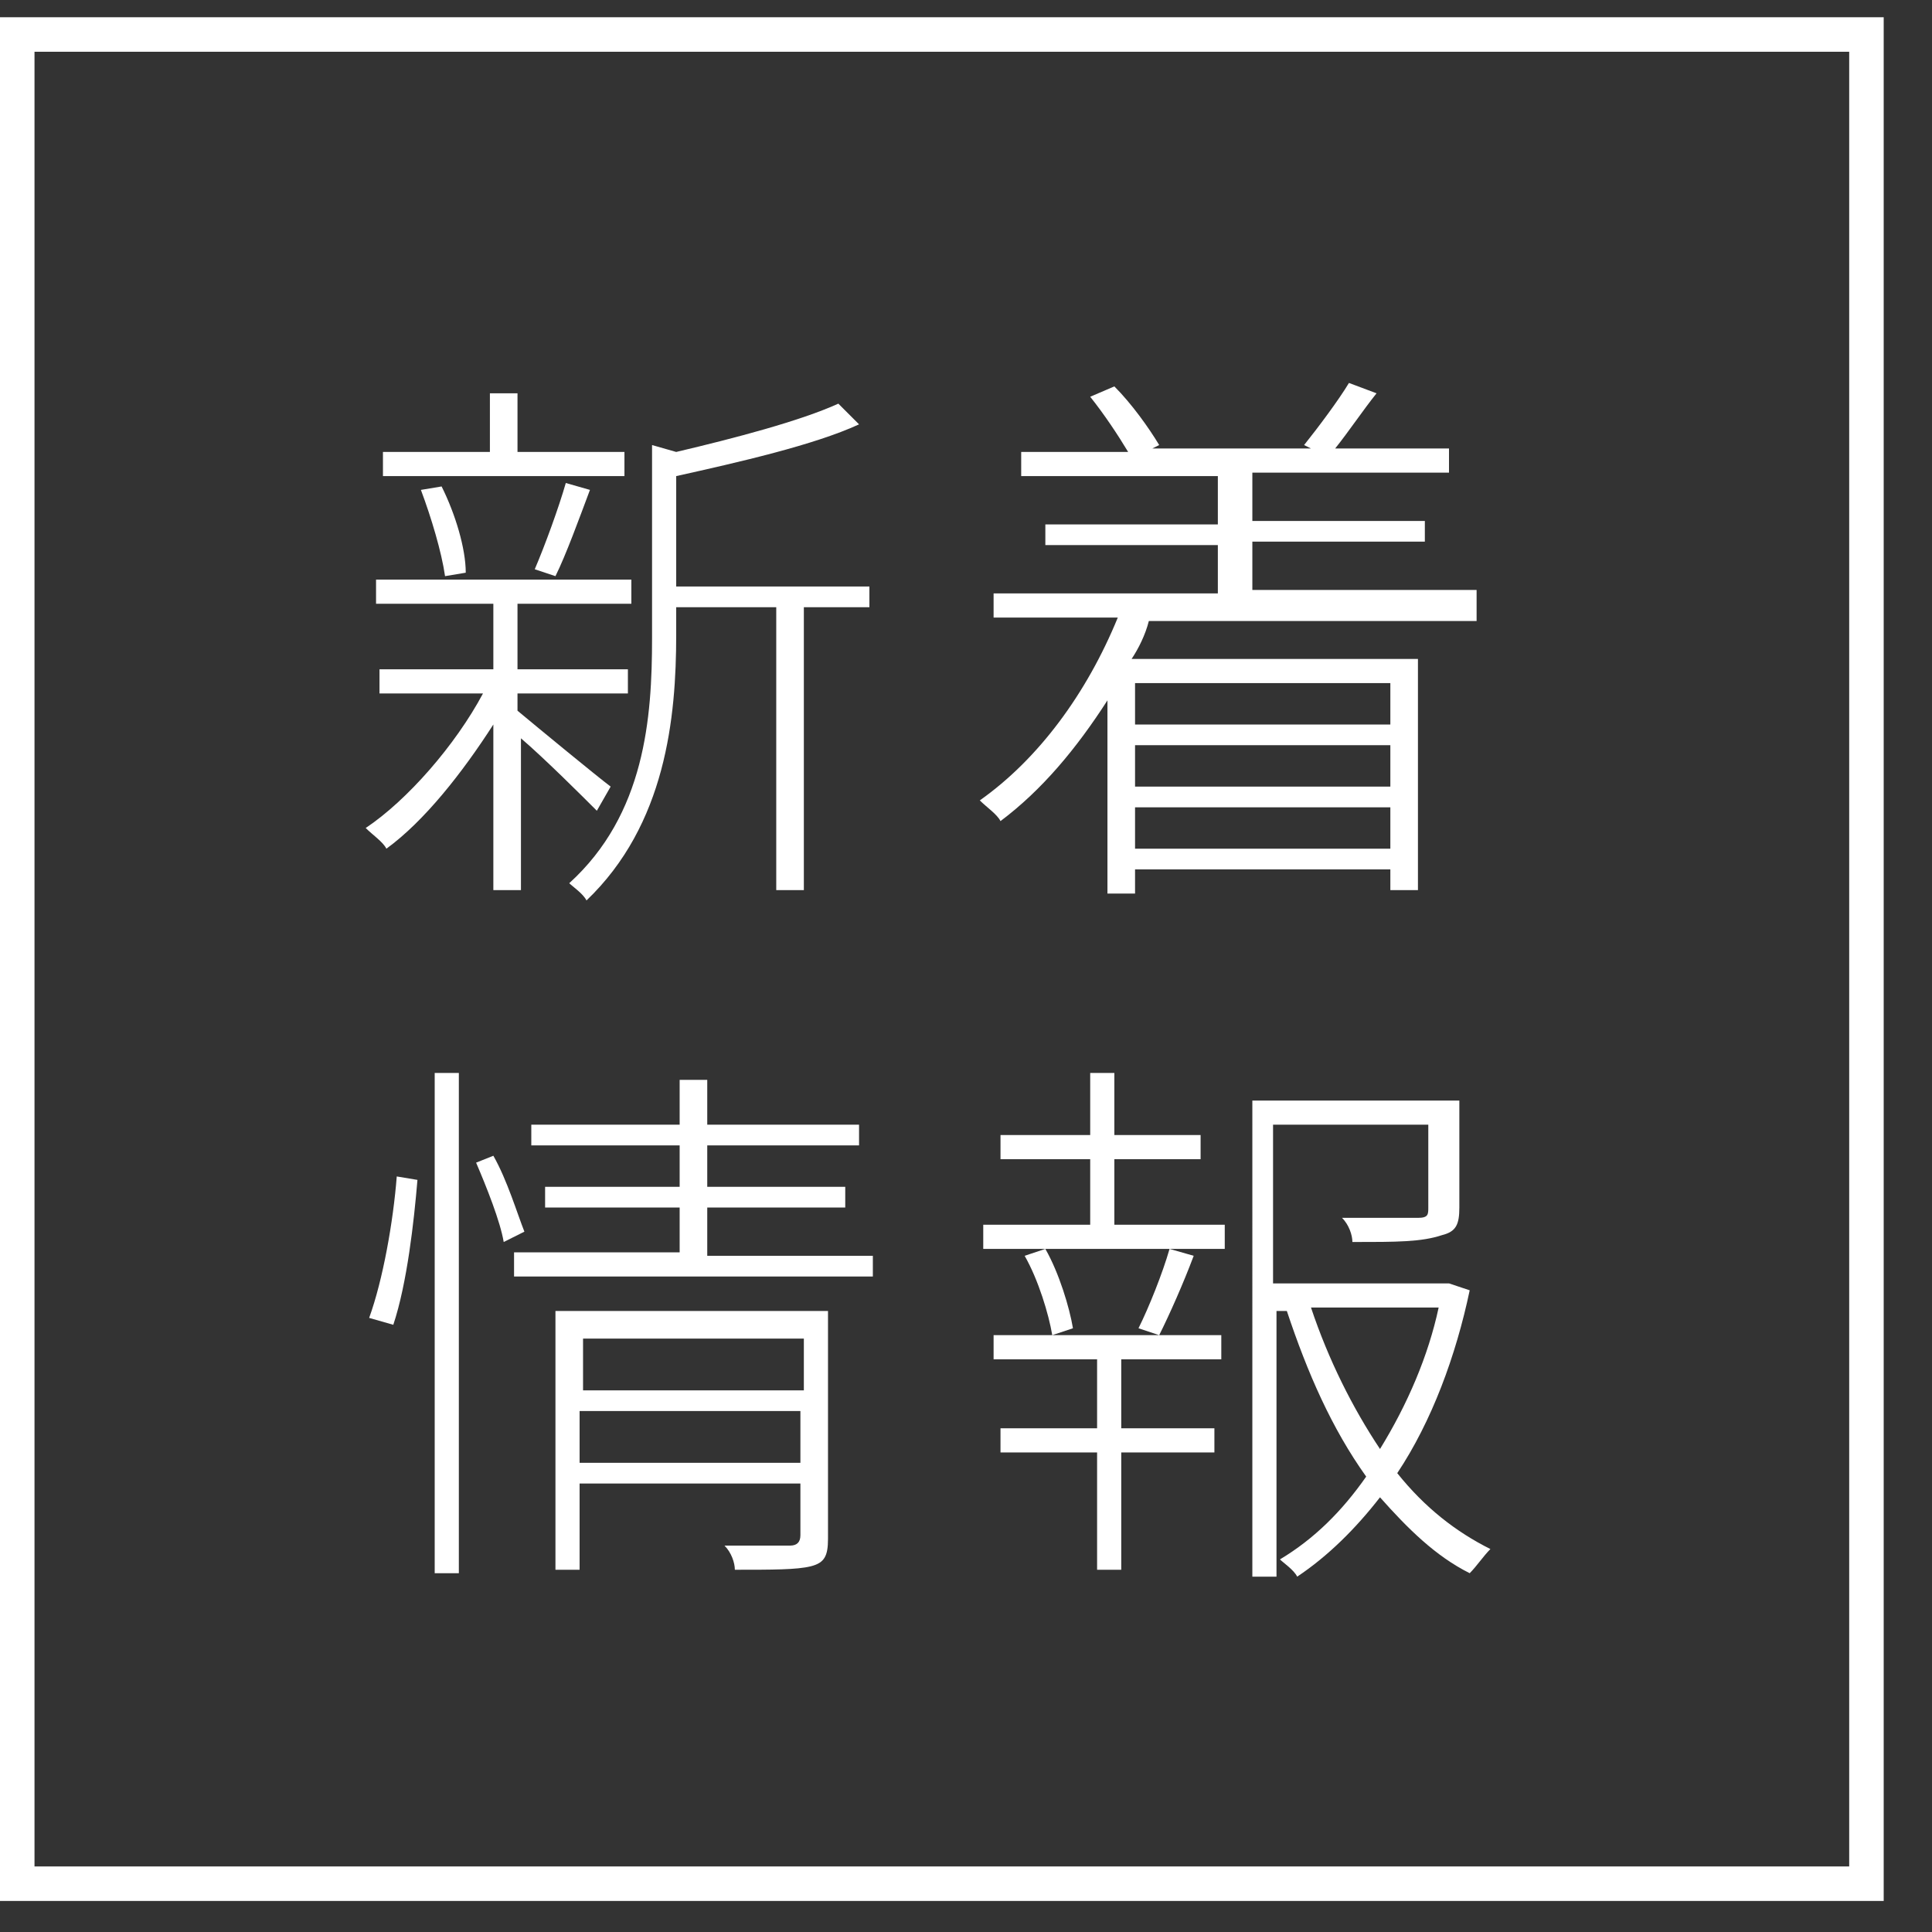 <?xml version="1.0" encoding="utf-8"?>
<!-- Generator: Adobe Illustrator 22.1.0, SVG Export Plug-In . SVG Version: 6.00 Build 0)  -->
<svg version="1.1" id="レイヤー_1" xmlns="http://www.w3.org/2000/svg" xmlns:xlink="http://www.w3.org/1999/xlink" x="0px"
	 y="0px" width="56px" height="56px" viewBox="0 0 56 56" style="enable-background:new 0 0 56 56;" xml:space="preserve">
<rect x="0" y="0" width="56" height="56" fill="#333333" stroke="none"/>
<style type="text/css">
	.st0{fill:#FFFFFF;}
</style>
<g>
	<path class="st0" d="M17.3,23.5c-0.4-0.4-1.5-1.5-2.2-2.1v4.4h-0.8v-4.8c-0.9,1.4-2,2.8-3.1,3.6c-0.1-0.2-0.4-0.4-0.6-0.6
		c1.2-0.8,2.6-2.4,3.4-3.9H11v-0.7h3.3v-1.9h-3.4v-0.7h7.4v0.7h-3.3v1.9h3.2v0.7h-3.2v0.5c0.6,0.5,2.3,1.9,2.7,2.2L17.3,23.5z
		 M18.1,13.8h-7v-0.7h3.1v-1.7h0.8v1.7h3.1V13.8z M12.9,16.7c-0.1-0.7-0.4-1.7-0.7-2.5l0.6-0.1c0.4,0.8,0.7,1.8,0.7,2.5L12.9,16.7z
		 M15.5,16.5c0.3-0.7,0.7-1.8,0.9-2.5l0.7,0.2c-0.3,0.8-0.7,1.9-1,2.5L15.5,16.5z M25.3,17.6h-2v8.2h-0.8v-8.2h-2.9v0.8
		c0,2.4-0.3,5.5-2.6,7.7c-0.1-0.2-0.4-0.4-0.5-0.5c2.2-2,2.4-4.8,2.4-7.1v-5.6l0.7,0.2c1.7-0.4,3.6-0.9,4.7-1.4l0.6,0.6
		c-1.3,0.6-3.5,1.1-5.3,1.5v3.2h5.6V17.6z"/>
	<path class="st0" d="M33.3,18c-0.1,0.4-0.3,0.8-0.5,1.1h8.3v6.7h-0.8v-0.6h-7.4v0.7h-0.8v-5.6c-0.9,1.4-1.9,2.6-3.1,3.5
		c-0.1-0.2-0.4-0.4-0.6-0.6c1.7-1.2,3.1-3.1,4-5.3h-3.6v-0.7h6.5v-1.4h-5v-0.6h5v-1.4h-5.7v-0.7h3.1c-0.3-0.5-0.7-1.1-1.1-1.6
		l0.7-0.3c0.5,0.5,1,1.2,1.3,1.7l-0.2,0.1H38l-0.2-0.1c0.4-0.5,1-1.3,1.3-1.8l0.8,0.3c-0.4,0.5-0.8,1.1-1.2,1.6h3.3v0.7h-5.7v1.4h5
		v0.6h-5v1.4h6.5V18H33.3z M32.9,19.8V21h7.4v-1.2H32.9z M40.3,21.6h-7.4v1.2h7.4V21.6z M40.3,24.6v-1.2h-7.4v1.2H40.3z"/>
	<path class="st0" d="M10.7,38.2c0.4-1.1,0.7-2.8,0.8-4.1l0.6,0.1c-0.1,1.2-0.3,3-0.7,4.2L10.7,38.2z M12.6,31.1h0.7v14.5h-0.7V31.1
		z M14.3,33.5c0.4,0.7,0.7,1.7,0.9,2.2l-0.6,0.3c-0.1-0.6-0.5-1.6-0.8-2.3L14.3,33.5z M25.3,36.4V37H14.9v-0.7h4.8V35h-3.9v-0.6h3.9
		v-1.2h-4.3v-0.6h4.3v-1.3h0.8v1.3h4.4v0.6h-4.4v1.2h4V35h-4v1.4H25.3z M24,44.6c0,0.5-0.1,0.7-0.5,0.8c-0.4,0.1-1.1,0.1-2.2,0.1
		c0-0.2-0.1-0.5-0.3-0.7c0.9,0,1.7,0,1.9,0c0.2,0,0.3-0.1,0.3-0.3V43h-6.4v2.5h-0.7v-7.5H24V44.6z M16.9,38.8v1.5h6.4v-1.5H16.9z
		 M23.2,42.4v-1.5h-6.4v1.5H23.2z"/>
	<path class="st0" d="M32.4,35.5h3.1v0.7h-7v-0.7h3.1v-1.9h-2.6v-0.7h2.6v-1.8h0.7v1.8h2.5v0.7h-2.5V35.5z M35.4,38.7v0.7h-2.9v2
		h2.7v0.7h-2.7v3.4h-0.7v-3.4h-2.8v-0.7h2.8v-2h-3v-0.7H35.4z M30.3,36.2c0.4,0.7,0.7,1.7,0.8,2.3l-0.6,0.2
		c-0.1-0.6-0.4-1.6-0.8-2.3L30.3,36.2z M34.6,36.4c-0.3,0.8-0.7,1.7-1,2.3L33,38.5c0.3-0.6,0.7-1.6,0.9-2.3L34.6,36.4z M42.6,37.4
		c-0.4,1.9-1.1,3.8-2.1,5.3c0.8,1,1.7,1.7,2.7,2.2c-0.2,0.2-0.4,0.5-0.6,0.7c-1-0.5-1.8-1.3-2.6-2.2c-0.7,0.9-1.5,1.7-2.4,2.3
		c-0.1-0.2-0.4-0.4-0.5-0.5c1-0.6,1.8-1.4,2.5-2.4c-1-1.4-1.7-3-2.3-4.8h-0.3v7.7h-0.7V31.9h6V35c0,0.5-0.1,0.7-0.5,0.8
		C41.2,36,40.5,36,39.2,36c0-0.2-0.1-0.5-0.3-0.7c1.1,0,1.9,0,2.2,0c0.3,0,0.3-0.1,0.3-0.3v-2.4h-4.5v4.6h5l0.1,0L42.6,37.4z
		 M38,37.9c0.5,1.5,1.2,2.9,2,4.1c0.8-1.3,1.4-2.7,1.7-4.1H38z"/>
</g>
<g>
	<path class="st0" d="M53.6,1.5v52.6H1V1.5H53.6 M54.6,0.5H0v54.6h54.6V0.5L54.6,0.5z"/>
</g>
</svg>
